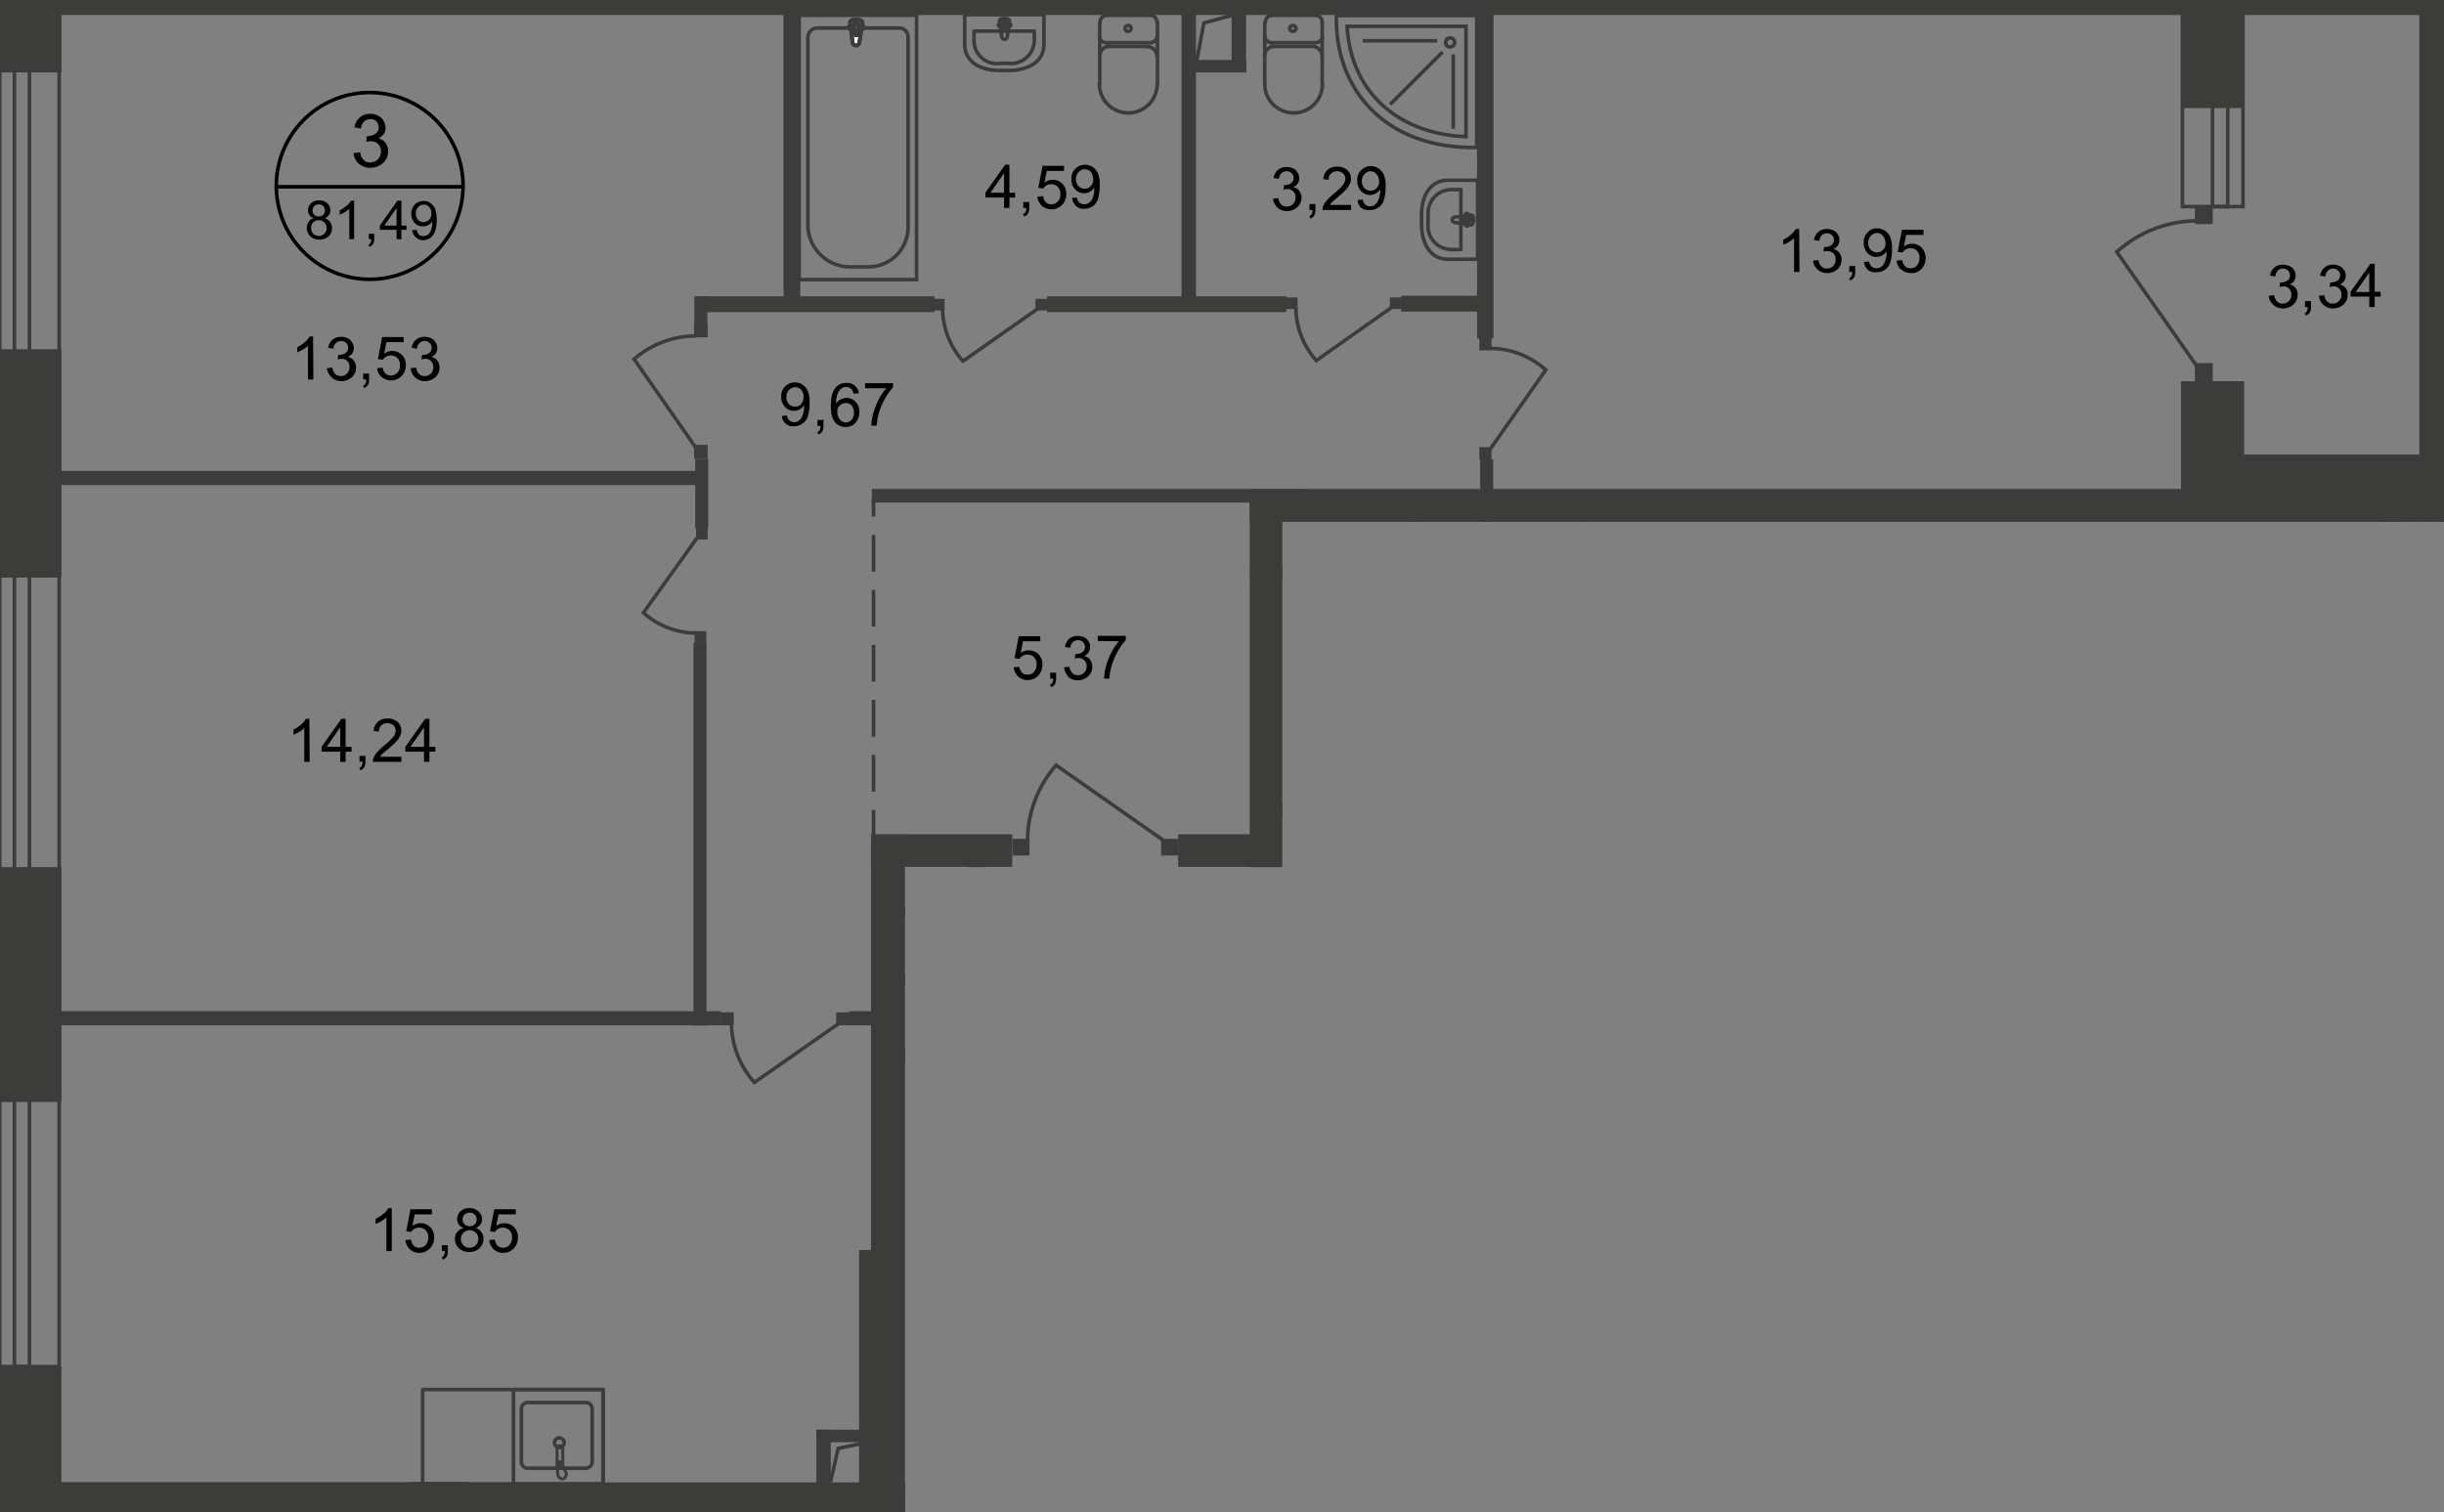 <?xml version="1.0" encoding="utf-8"?>
<!-- Generator: Adobe Illustrator 24.3.0, SVG Export Plug-In . SVG Version: 6.00 Build 0)  -->
<svg version="1.1" id="Слой_1" xmlns="http://www.w3.org/2000/svg" xmlns:xlink="http://www.w3.org/1999/xlink" x="0px" y="0px"
	 viewBox="0 0 863.4 534.3" style="enable-background:new 0 0 863.4 534.3;" xml:space="preserve">
<rect x="0" y="0" width="863.4" height="534.3" fill="#808080" stroke="none"/>
<style type="text/css">
	.st0{clip-path:url(#SVGID_2_);fill:#3C3C3B;}
	.st1{clip-path:url(#SVGID_2_);fill:none;stroke:#3C3C3B;stroke-width:1.27;stroke-miterlimit:22.93;}
	.st2{clip-path:url(#SVGID_2_);}
	.st3{clip-path:url(#SVGID_4_);}
	.st4{fill:none;stroke:#3C3C3B;stroke-width:1.27;stroke-miterlimit:22.93;}
	.st5{fill:#FFFFFF;}
	.st6{fill:none;stroke:#3C3C3B;stroke-width:1.27;stroke-linecap:round;stroke-linejoin:round;}
	.st7{fill:#3C3C3B;}
	.st8{fill:none;stroke:#3C3B3B;stroke-width:1.27;stroke-miterlimit:22.93;}
	.st9{fill:none;stroke:#3C3C3B;stroke-width:1.27;stroke-miterlimit:10;}
	.st10{fill:none;stroke:#3C3C3B;stroke-width:1.07;stroke-miterlimit:22.93;}
	.st11{fill:none;stroke:#3C3B3B;stroke-width:1.27;stroke-miterlimit:22.93;stroke-dasharray:12.98,6.46;}
	.st12{fill:none;stroke:#000000;stroke-width:1.27;stroke-miterlimit:10;}
	.st13{clip-path:url(#SVGID_6_);}
	.st14{clip-path:url(#SVGID_2_);fill:none;stroke:#3C3C3B;stroke-width:1.27;stroke-linecap:round;stroke-linejoin:round;}
	.st15{clip-path:url(#SVGID_8_);}
	.st16{clip-path:url(#SVGID_10_);}
	.st17{clip-path:url(#SVGID_12_);}
	.st18{clip-path:url(#SVGID_14_);}
	.st19{clip-path:url(#SVGID_16_);}
	.st20{clip-path:url(#SVGID_2_);fill:none;stroke:#3C3B3B;stroke-width:1.27;stroke-miterlimit:22.93;}
	.st21{clip-path:url(#SVGID_2_);fill:none;stroke:#3C3C3B;stroke-width:1.27;stroke-miterlimit:10;}
	.st22{clip-path:url(#SVGID_18_);}
	.st23{clip-path:url(#SVGID_20_);}
	.st24{clip-path:url(#SVGID_22_);}
	.st25{clip-path:url(#SVGID_24_);}
	.st26{clip-path:url(#SVGID_26_);}
	.st27{clip-path:url(#SVGID_28_);}
	.st28{clip-path:url(#SVGID_30_);}
	.st29{clip-path:url(#SVGID_32_);}
</style>
<defs>
	<polygon id="SVGID_1_" points="319.8,306.4 453,306.4 453,184.4 863.4,184.4 863.4,0 -0.7,0 -0.7,534.5 319.8,534.5 	"/>
</defs>
<clipPath id="SVGID_2_">
	<use xlink:href="#SVGID_1_"  style="overflow:visible;"/>
</clipPath>
<rect x="841.1" y="485" class="st0" width="22.3" height="98.6"/>
<rect x="841.1" y="307.6" class="st0" width="22.3" height="103.4"/>
<rect x="841.1" y="161.3" class="st0" width="22.3" height="67.6"/>
<rect x="854.7" class="st0" width="8.7" height="175.9"/>
<rect x="-0.7" class="st0" width="864.3" height="5.3"/>
<rect x="276.8" class="st0" width="5.9" height="106.8"/>
<rect x="521.8" y="2.9" class="st0" width="5.8" height="116.7"/>
<rect x="495" y="104.5" class="st0" width="32.1" height="5.6"/>
<rect x="369.9" y="104.7" class="st0" width="84.5" height="5.6"/>
<rect x="282.3" y="5.4" class="st1" width="41.5" height="93.4"/>
<g class="st2">
	<defs>
		<rect id="SVGID_3_" x="-201.9" width="1094.9" height="1569.6"/>
	</defs>
	<clipPath id="SVGID_4_">
		<use xlink:href="#SVGID_3_"  style="overflow:visible;"/>
	</clipPath>
	<g class="st3">
		<path class="st4" d="M285.4,80.1v-67c0.1-1.9,1.7-3.3,3.6-3.2h28.6c1.7-0.1,3.1,1.3,3.2,3c0,0,0,0,0,0v68
			c-0.4,7.8-6.9,13.7-14.7,13.4H301C292.8,94.7,285.8,88.3,285.4,80.1z"/>
		<path class="st5" d="M303.6,15l1.1-7.1c0-1.3-4.6-1.4-4.4,0l0.9,7.1c0.1,0.7,0.6,1.1,1.3,1.1C303.1,16,303.5,15.6,303.6,15"/>
		<path class="st4" d="M303.6,15l1.1-7.1c0-1.3-4.6-1.4-4.4,0l0.9,7.1c0.1,0.7,0.6,1.1,1.3,1.1C303.1,16,303.5,15.6,303.6,15
			L303.6,15z"/>
		<path class="st4" d="M303.6,15l1.1-7.1c0-1.3-4.6-1.4-4.4,0l0.9,7.1c0.1,0.7,0.6,1.1,1.3,1.1C303.1,16,303.5,15.6,303.6,15
			L303.6,15z"/>
		<path class="st6" d="M303.6,15l1.1-7.1c0-1.3-4.6-1.4-4.4,0l0.9,7.1c0.1,0.7,0.6,1.1,1.3,1.1C303.1,16,303.5,15.6,303.6,15
			L303.6,15z"/>
		<path class="st5" d="M305.2,9.7L305.2,9.7c0-0.3-0.3-0.6-0.7-0.6c0,0,0,0,0,0h-1.4V7.8c0-0.3-0.3-0.6-0.6-0.6c0,0,0,0,0,0l0,0
			c-0.3,0-0.6,0.3-0.6,0.6l0,0v1.3h-1.5c-0.3,0-0.6,0.3-0.6,0.6c0,0.3,0.3,0.6,0.6,0.6h1.5v1.6c0,0.3,0.3,0.6,0.6,0.6h0
			c0.3,0,0.6-0.2,0.6-0.6v-1.6h1.4C304.9,10.3,305.2,10,305.2,9.7C305.2,9.7,305.2,9.7,305.2,9.7L305.2,9.7"/>
		<path class="st6" d="M305.2,9.7L305.2,9.7c0-0.3-0.3-0.6-0.7-0.6c0,0,0,0,0,0h-1.4V7.8c0-0.3-0.3-0.6-0.6-0.6c0,0,0,0,0,0l0,0
			c-0.3,0-0.6,0.3-0.6,0.6l0,0v1.3h-1.5c-0.3,0-0.6,0.3-0.6,0.6c0,0.3,0.3,0.6,0.6,0.6h1.5v1.6c0,0.3,0.3,0.6,0.6,0.6h0
			c0.3,0,0.6-0.2,0.6-0.6v-1.6h1.4C304.9,10.3,305.2,10,305.2,9.7C305.2,9.7,305.2,9.7,305.2,9.7L305.2,9.7z"/>
		<path class="st6" d="M305.2,9.7L305.2,9.7c0-0.3-0.3-0.6-0.7-0.6c0,0,0,0,0,0h-1.4V7.8c0-0.3-0.3-0.6-0.6-0.6c0,0,0,0,0,0l0,0
			c-0.3,0-0.6,0.3-0.6,0.6l0,0v1.3h-1.5c-0.3,0-0.6,0.3-0.6,0.6c0,0.3,0.3,0.6,0.6,0.6h1.5v1.6c0,0.3,0.3,0.6,0.6,0.6h0
			c0.3,0,0.6-0.2,0.6-0.6v-1.6h1.4C304.9,10.3,305.2,10,305.2,9.7C305.2,9.7,305.2,9.7,305.2,9.7L305.2,9.7z"/>
		<path class="st6" d="M305.2,9.7L305.2,9.7c0-0.3-0.3-0.6-0.7-0.6c0,0,0,0,0,0h-1.4V7.8c0-0.3-0.3-0.6-0.6-0.6c0,0,0,0,0,0l0,0
			c-0.3,0-0.6,0.3-0.6,0.6l0,0v1.3h-1.5c-0.3,0-0.6,0.3-0.6,0.6c0,0.3,0.3,0.6,0.6,0.6h1.5v1.6c0,0.3,0.3,0.6,0.6,0.6h0
			c0.3,0,0.6-0.2,0.6-0.6v-1.6h1.4C304.9,10.3,305.2,10,305.2,9.7C305.2,9.7,305.2,9.7,305.2,9.7L305.2,9.7z"/>
		<path class="st6" d="M368.8,15.7V5.2h-28v10.5c0,6.1,5.5,9.2,12.1,9.2h3.8C363.4,24.8,368.8,21.7,368.8,15.7z"/>
		<path class="st6" d="M365.4,14.2V11h-21.3v3.2c-0.1,4.6,3.6,8.3,8.1,8.3c0,0,0,0,0,0c0.4,0,0.7,0,1.1-0.1h2.9
			c4.5,0.5,8.6-2.7,9.1-7.2c0,0,0,0,0,0C365.4,14.9,365.5,14.6,365.4,14.2z"/>
		<path class="st6" d="M355.8,13.2l0.9-5.8c0-1.1-3.7-1.2-3.6,0l0.8,5.8c0.1,0.5,0.7,0.8,1.2,0.7C355.4,13.8,355.7,13.6,355.8,13.2z
			"/>
		<path class="st6" d="M357.1,8.9L357.1,8.9c0-0.3-0.2-0.5-0.5-0.4h-1.2V7.3c0-0.3-0.2-0.5-0.5-0.5l0,0c-0.3,0-0.5,0.2-0.5,0.5v1.1
			h-1.2c-0.3,0-0.5,0.1-0.5,0.4s0.1,0.5,0.4,0.5c0,0,0.1,0,0.1,0h1.2v1.1c0,0.3,0.2,0.5,0.5,0.5c0.2,0,0.5-0.1,0.5-0.4c0,0,0,0,0,0
			c0,0,0,0,0-0.1V9.3h1.2C356.8,9.3,357.1,9.1,357.1,8.9z"/>
		<path class="st6" d="M408.7,7.8c0-1.4-1.2-2.5-2.5-2.4"/>
		<line class="st6" x1="408.9" y1="7.9" x2="408.9" y2="29.5"/>
		<path class="st6" d="M388.4,29.4c-0.2,5.6,4.2,10.3,9.9,10.5c5.6,0.2,10.3-4.2,10.5-9.9c0-0.2,0-0.4,0-0.6"/>
		<line class="st6" x1="388.5" y1="29.6" x2="388.5" y2="8"/>
		<path class="st6" d="M391.1,5.4c-1.4,0-2.5,1.1-2.5,2.5l0,0"/>
		<line class="st6" x1="390.8" y1="5.4" x2="406" y2="5.4"/>
		<path class="st6" d="M398.6,9c-0.6,0-1.1,0.4-1.2,1l0,0c0,0.6,0.5,1.1,1.1,1.1h0c0.6,0,1.1-0.5,1.1-1.1c0,0,0,0,0,0l0,0
			C399.6,9.4,399.2,9,398.6,9L398.6,9z"/>
		<path class="st6" d="M388.4,12.7c0,1.4,1.1,2.4,2.5,2.4"/>
		<line class="st6" x1="390.8" y1="15.1" x2="406" y2="15.1"/>
		<path class="st6" d="M406.3,15.1c1.4,0,2.5-1.1,2.5-2.4"/>
		<path class="st6" d="M408.7,19.7c-0.1-1.8-1.6-3.3-3.5-3.2"/>
		<line class="st6" x1="405.1" y1="16.4" x2="391.8" y2="16.4"/>
		<path class="st6" d="M392,16.4c-1.9-0.1-3.4,1.4-3.5,3.2l0,0"/>
		<rect x="435.1" y="2.4" class="st7" width="5.1" height="23.1"/>
		<rect x="418.1" y="21.2" class="st7" width="22.2" height="4.4"/>
		<polyline class="st8" points="422.6,22.4 425.3,8.1 435.7,5.3 		"/>
		<rect x="485.9" y="525.8" class="st7" width="5.1" height="23.2"/>
		<polyline class="st8" points="472.7,544.6 475.5,534.3 486,532.3 		"/>
		<rect x="852.1" y="177.1" class="st9" width="5.4" height="559"/>
		<rect x="841.4" y="177.1" class="st9" width="21.4" height="559"/>
		<rect x="596" y="531.9" class="st6" width="67.8" height="32.4"/>
		<rect x="630.2" y="531.9" class="st6" width="33.6" height="32.4"/>
		<path class="st10" d="M649,537.2l-0.7,1.7l-0.3,0.6H647v-0.6c-0.2-0.6-0.4-1.2-0.7-1.7c-0.2-0.6-0.2-1.3,0-1.9
			c0.1-0.8,0.8-1.4,1.6-1.5c0.8,0,1.3,0.6,1.5,1.5C649.5,535.9,649.4,536.6,649,537.2z"/>
		<rect x="491" y="105.1" class="st7" width="4.2" height="4.1"/>
		<rect x="454.2" y="105.1" class="st7" width="4.2" height="4.1"/>
		<path class="st4" d="M491.8,108.5L465,127.4c-4.6-5.2-7.2-11.9-7.2-18.8"/>
		<rect x="365.8" y="105.6" class="st7" width="4.2" height="4.1"/>
		<rect x="329.5" y="105.6" class="st7" width="4.2" height="4.1"/>
		<path class="st4" d="M366.6,109.1l-26.4,18.5c-4.6-5.1-7.1-11.6-7.2-18.4"/>
		<rect x="-0.6" y="123.4" class="st7" width="22.3" height="80.7"/>
		<rect x="-0.6" y="306.4" class="st7" width="22.3" height="83"/>
		<rect x="-0.6" y="482.9" class="st7" width="22.3" height="63.5"/>
		<rect x="-0.6" y="523.7" class="st7" width="162.9" height="22.6"/>
		<rect x="145" y="523.7" class="st7" width="21" height="186.4"/>
		<rect x="158.5" y="523.8" class="st7" width="185.8" height="12.2"/>
		<rect x="341.7" y="303.6" class="st7" width="6.3" height="409.4"/>
		<rect x="307.7" y="294.9" class="st7" width="12" height="232.7"/>
		<rect x="314.4" y="369.7" class="st7" width="33.5" height="6.1"/>
		<rect x="497.8" y="283.7" class="st7" width="60.3" height="4.8"/>
		<rect x="4.1" y="357.3" class="st7" width="250.4" height="5"/>
		<rect x="245" y="227.1" class="st7" width="4.6" height="135.3"/>
		<rect x="522.9" y="162.3" class="st7" width="4.6" height="123.1"/>
		<rect x="303.5" y="441.7" class="st7" width="4.6" height="85.9"/>
		<rect x="324.5" y="470.3" class="st8" width="11.4" height="18.4"/>
		<polyline class="st8" points="324.5,488.8 326.8,474.3 335.9,470.4 		"/>
		<rect x="2.7" y="534.5" class="st9" width="2.8" height="134.1"/>
		<rect x="-0.1" y="534.5" class="st9" width="11.2" height="134.1"/>
		<rect x="5.1" y="0.2" class="st9" width="5.3" height="482.7"/>
		<rect x="-0.1" y="0.2" class="st9" width="21" height="482.7"/>
		<rect x="149.3" y="491" class="st6" width="63.8" height="33.4"/>
		<path class="st6" d="M184.2,497.7v19c0.1,1.2,1.1,2.2,2.3,2.1h20.4c1.2,0,2.2-0.9,2.3-2.1v-19c-0.1-1.2-1.1-2.2-2.3-2.1h-20.4
			C185.3,495.5,184.3,496.5,184.2,497.7z"/>
		<path class="st4" d="M195.9,510.1c0.2,0.9,1.1,1.6,2,1.4c0.9-0.2,1.6-1.1,1.4-2c-0.2-0.9-1.1-1.6-2-1.4c-0.7,0.1-1.3,0.7-1.4,1.4
			C195.8,509.7,195.8,509.9,195.9,510.1z"/>
		<rect x="181.4" y="491" class="st6" width="31.6" height="33.4"/>
		<path class="st10" d="M198.8,511.8v6c0,0.6-0.4,1-1,1s-1-0.4-1-1v-6c0-0.6,0.4-1,1-1S198.8,511.2,198.8,511.8z"/>
		<path class="st10" d="M199.2,519l-0.7-1.7v-0.7h-0.8v0.7c-0.1,0.6-0.3,1.2-0.6,1.7c-0.2,0.7-0.2,1.3,0,2c0,0.8,0.7,1.5,1.5,1.6
			c0.7,0,1.3-0.7,1.5-1.6C200,520.3,199.7,519.6,199.2,519z"/>
		<line class="st11" x1="637.9" y1="354.5" x2="637.9" y2="173.2"/>
		<rect x="245.2" y="157.2" class="st7" width="4.8" height="4.9"/>
		<rect x="245.2" y="114.3" class="st7" width="4.8" height="4.9"/>
		<path class="st4" d="M245.9,158.3L224,126.9c6.1-5.3,13.9-8.2,21.9-8.2"/>
		<path class="st12" d="M163.6,66c-0.2,18.2-15.1,32.9-33.3,32.7S97.5,83.7,97.6,65.4c0.2-18.1,14.9-32.7,33-32.7
			c18.2,0,33,14.8,33,33C163.6,65.8,163.6,65.9,163.6,66z"/>
		<line class="st12" x1="97.4" y1="66" x2="163.9" y2="66"/>
	</g>
</g>
<g class="st2">
	<path d="M124.9,54.1l2.3-0.3c0.1,1,0.6,2,1.3,2.8c0.6,0.6,1.4,0.9,2.3,0.8c1,0,2-0.4,2.7-1.1c0.7-0.7,1.1-1.7,1.1-2.8
		c0-1-0.3-1.9-1-2.6c-0.7-0.7-1.6-1-2.6-1c-0.5,0-1.1,0.1-1.6,0.2l0.2-2h0.4c0.9,0,1.8-0.3,2.6-0.8c0.8-0.5,1.2-1.4,1.2-2.3
		c0-0.8-0.3-1.5-0.8-2.1c-0.6-0.6-1.4-0.9-2.2-0.8c-0.8,0-1.6,0.3-2.2,0.8c-0.6,0.7-1,1.6-1.1,2.5l-2.3-0.4c0.2-1.4,0.9-2.6,1.9-3.5
		c1-0.9,2.3-1.3,3.7-1.3c1,0,1.9,0.2,2.8,0.7c0.8,0.4,1.5,1,1.9,1.8c0.4,0.7,0.7,1.5,0.7,2.4c0,0.8-0.2,1.5-0.6,2.2
		c-0.5,0.7-1.1,1.2-1.9,1.6c1,0.2,1.9,0.8,2.5,1.6c0.6,0.9,1,1.9,0.9,3c0,1.6-0.6,3-1.8,4.1c-1.2,1.1-2.8,1.7-4.5,1.7
		c-1.5,0-2.9-0.5-4-1.4C125.7,56.9,125,55.6,124.9,54.1z"/>
</g>
<g class="st2">
	<path d="M110.8,77.1c-0.6-0.2-1.2-0.6-1.5-1.1c-0.3-0.5-0.5-1.1-0.5-1.7c0-1,0.4-1.9,1.1-2.5c0.8-0.7,1.8-1.1,2.8-1
		c1.1-0.1,2.1,0.3,2.9,1c0.7,0.6,1.1,1.6,1.1,2.5c0,0.6-0.2,1.2-0.5,1.7c-0.4,0.5-0.9,0.9-1.5,1.1c0.8,0.2,1.4,0.7,1.9,1.3
		c0.4,0.6,0.7,1.4,0.7,2.2c0,1.1-0.4,2.2-1.2,2.9c-1.9,1.6-4.6,1.6-6.5,0c-0.8-0.8-1.3-1.9-1.2-3c0-0.8,0.2-1.6,0.7-2.2
		C109.3,77.7,110,77.3,110.8,77.1z M109.9,80.6c0,0.5,0.1,1,0.3,1.4c0.2,0.4,0.6,0.8,1,1c0.4,0.2,0.9,0.4,1.4,0.4
		c1.5,0,2.8-1.2,2.8-2.8c0-0.7-0.3-1.5-0.8-2c-0.5-0.5-1.3-0.8-2-0.8c-1.5,0-2.7,1.1-2.7,2.6C109.9,80.4,109.9,80.5,109.9,80.6
		L109.9,80.6z M110.4,74.3c0,0.6,0.2,1.2,0.6,1.6c0.4,0.4,1,0.6,1.6,0.6c0.6,0,1.2-0.2,1.6-0.6c0.4-0.4,0.6-0.9,0.6-1.5
		c0-0.6-0.2-1.1-0.6-1.6c-0.9-0.8-2.3-0.8-3.2,0C110.7,73.2,110.4,73.7,110.4,74.3z"/>
	<path d="M125.1,84.5h-1.7V73.8c-0.5,0.5-1,0.8-1.6,1.2c-0.6,0.3-1.1,0.6-1.8,0.9v-1.6c0.9-0.4,1.7-1,2.5-1.6
		c0.6-0.5,1.1-1.1,1.5-1.8h1.1L125.1,84.5z"/>
	<path d="M130.3,84.5v-1.9h1.9v1.9c0,0.6-0.1,1.2-0.4,1.7c-0.3,0.5-0.7,0.8-1.2,1l-0.5-0.7c0.3-0.1,0.6-0.4,0.8-0.7
		c0.2-0.4,0.3-0.9,0.3-1.3H130.3z"/>
	<path d="M140.1,84.5v-3.3h-5.9v-1.5l6.2-8.8h1.4v8.8h1.8v1.5h-1.8v3.3H140.1z M140.1,79.7v-6.2l-4.3,6.2L140.1,79.7z"/>
	<path d="M145.6,81.4l1.6-0.2c0.1,0.6,0.3,1.2,0.8,1.7c0.4,0.4,0.9,0.5,1.5,0.5c0.5,0,0.9-0.1,1.4-0.3c0.4-0.2,0.8-0.6,1-1
		c0.3-0.5,0.5-1,0.6-1.6c0.2-0.7,0.2-1.3,0.2-2c0-0.1,0-0.2,0-0.3c-0.3,0.5-0.8,1-1.4,1.3c-0.6,0.3-1.2,0.5-1.9,0.5
		c-1.1,0-2.1-0.4-2.9-1.2c-0.8-0.9-1.2-2-1.2-3.2c-0.1-1.2,0.4-2.4,1.2-3.3c0.8-0.8,1.9-1.3,3.1-1.3c0.9,0,1.7,0.2,2.4,0.7
		c0.7,0.5,1.3,1.2,1.7,2c0.4,1.2,0.6,2.5,0.6,3.8c0,1.4-0.1,2.8-0.6,4.2c-0.3,0.9-0.9,1.8-1.7,2.4c-0.8,0.5-1.7,0.8-2.6,0.8
		C147.5,84.8,145.8,83.3,145.6,81.4C145.6,81.3,145.6,81.3,145.6,81.4L145.6,81.4z M152.4,75.4c0-0.8-0.2-1.7-0.8-2.3
		c-0.5-0.5-1.1-0.9-1.9-0.8c-0.8,0-1.5,0.3-2,0.9c-0.6,0.7-0.9,1.5-0.8,2.4c0,0.8,0.3,1.5,0.8,2.1c0.5,0.5,1.2,0.8,1.9,0.8
		c0.7,0,1.4-0.3,1.9-0.8C152.2,77,152.5,76.2,152.4,75.4L152.4,75.4z"/>
</g>
<g class="st2">
	<path d="M110.7,134.1h-1.9v-11.9c-0.5,0.5-1.1,0.9-1.8,1.3c-0.6,0.4-1.3,0.7-2,1v-1.8c1-0.5,1.9-1.1,2.7-1.8c0.7-0.6,1.2-1.2,1.7-2
		h1.2L110.7,134.1z"/>
	<path d="M115.5,130.1l1.9-0.2c0.1,0.9,0.5,1.7,1.1,2.3c0.5,0.5,1.2,0.7,1.9,0.7c0.8,0,1.6-0.3,2.2-0.9c0.6-0.6,0.9-1.4,0.9-2.3
		c0-0.8-0.3-1.6-0.8-2.1c-0.6-0.6-1.3-0.9-2.1-0.8c-0.4,0-0.9,0.1-1.3,0.2l0.2-1.6c0.1,0,0.2,0,0.3,0c0.8,0,1.5-0.2,2.2-0.6
		c0.7-0.4,1-1.1,1-1.9c0-0.6-0.2-1.3-0.7-1.7c-0.5-0.5-1.1-0.7-1.8-0.7c-0.7,0-1.3,0.2-1.8,0.7c-0.5,0.5-0.9,1.2-0.9,2l-1.9-0.3
		c0.2-1.1,0.7-2.2,1.6-2.9c0.8-0.7,1.9-1,3-1c0.8,0,1.6,0.2,2.3,0.5c0.7,0.3,1.2,0.8,1.6,1.5c0.4,0.6,0.6,1.3,0.6,2
		c0,0.6-0.2,1.3-0.5,1.8c-0.4,0.6-0.9,1-1.6,1.3c0.8,0.2,1.6,0.6,2.1,1.3c0.5,0.7,0.8,1.6,0.8,2.5c0,1.3-0.5,2.5-1.5,3.4
		c-1,0.9-2.3,1.4-3.7,1.4c-1.2,0-2.4-0.4-3.3-1.2C116.1,132.4,115.6,131.3,115.5,130.1z"/>
	<path d="M128.3,134.1V132h2.1v2.1c0,0.7-0.1,1.3-0.4,1.9c-0.3,0.5-0.8,0.9-1.3,1.1l-0.5-0.8c0.4-0.1,0.7-0.4,0.9-0.8
		c0.2-0.5,0.3-0.9,0.3-1.4L128.3,134.1z"/>
	<path d="M133.2,130.1l2-0.2c0.1,0.8,0.4,1.6,1,2.1c0.5,0.5,1.2,0.7,1.9,0.7c0.9,0,1.7-0.4,2.3-1c0.7-0.7,1-1.7,0.9-2.7
		c0.1-0.9-0.3-1.8-0.9-2.5c-1.1-1-2.7-1.2-4-0.5c-0.5,0.3-0.9,0.6-1.1,1.1l-1.8-0.2l1.5-7.8h7.6v1.8h-6.1l-0.8,4.1
		c0.8-0.6,1.8-1,2.9-1c1.3,0,2.5,0.5,3.4,1.4c0.9,0.9,1.4,2.2,1.4,3.5c0,1.3-0.4,2.6-1.2,3.6c-1,1.2-2.4,1.9-4,1.9
		c-1.2,0.1-2.4-0.4-3.4-1.2C133.8,132.4,133.3,131.3,133.2,130.1z"/>
	<path d="M145.1,130.1l1.9-0.2c0.1,0.9,0.5,1.7,1.1,2.3c0.5,0.5,1.2,0.7,1.9,0.7c0.8,0,1.6-0.3,2.2-0.9c0.6-0.6,0.9-1.4,0.9-2.3
		c0-0.8-0.3-1.6-0.8-2.1c-0.6-0.6-1.3-0.9-2.1-0.8c-0.4,0-0.9,0.1-1.3,0.2l0.2-1.6c0.1,0,0.2,0,0.3,0c0.8,0,1.5-0.2,2.1-0.6
		c0.7-0.4,1-1.1,1-1.9c0-0.6-0.2-1.3-0.7-1.7c-0.5-0.5-1.1-0.7-1.8-0.7c-0.7,0-1.3,0.2-1.8,0.7c-0.5,0.5-0.9,1.2-0.9,2l-1.9-0.3
		c0.2-1.1,0.7-2.2,1.6-2.9c0.8-0.7,1.9-1,3-1c0.8,0,1.6,0.2,2.3,0.5c0.7,0.3,1.2,0.8,1.6,1.5c0.4,0.6,0.6,1.3,0.6,2
		c0,0.6-0.2,1.3-0.5,1.8c-0.4,0.6-0.9,1-1.6,1.3c0.8,0.2,1.6,0.6,2.1,1.3c0.5,0.7,0.8,1.6,0.8,2.5c0,1.3-0.5,2.5-1.5,3.4
		c-1,0.9-2.3,1.4-3.7,1.4c-1.2,0-2.4-0.4-3.3-1.2C145.7,132.4,145.1,131.3,145.1,130.1z"/>
</g>
<g class="st2">
	<path d="M109.4,269.2h-1.9v-11.9c-0.5,0.5-1.1,0.9-1.8,1.3c-0.6,0.4-1.3,0.7-2,1v-1.8c1-0.5,1.9-1.1,2.7-1.8c0.7-0.6,1.2-1.2,1.7-2
		h1.2L109.4,269.2z"/>
	<path d="M120.2,269.2v-3.6h-6.6v-1.7l7-9.9h1.5v9.9h2.1v1.7h-2.1v3.6H120.2z M120.2,263.9V257l-4.8,6.9L120.2,263.9z"/>
	<path d="M127,269.2v-2.1h2.1v2.1c0,0.7-0.1,1.3-0.4,1.9c-0.3,0.5-0.8,0.9-1.3,1.1l-0.5-0.8c0.4-0.2,0.7-0.4,0.9-0.8
		c0.2-0.5,0.3-0.9,0.3-1.5H127z"/>
	<path d="M141.8,267.4v1.8h-10.1c0-0.4,0.1-0.9,0.2-1.3c0.3-0.7,0.7-1.4,1.2-2c0.7-0.8,1.6-1.6,2.4-2.3c1.2-0.9,2.4-2,3.4-3.2
		c0.5-0.6,0.8-1.4,0.9-2.2c0-0.7-0.3-1.4-0.8-1.9c-0.6-0.5-1.3-0.8-2.1-0.8c-0.8,0-1.6,0.3-2.2,0.8c-0.6,0.6-0.9,1.4-0.8,2.2
		l-1.9-0.2c0-1.2,0.6-2.4,1.5-3.3c1-0.8,2.2-1.2,3.5-1.1c1.3-0.1,2.5,0.4,3.5,1.2c0.8,0.8,1.3,1.9,1.3,3c0,0.6-0.1,1.2-0.4,1.8
		c-0.3,0.7-0.7,1.3-1.2,1.9c-0.9,1-1.9,1.9-2.9,2.7c-1.1,0.9-1.8,1.6-2.2,1.9c-0.3,0.3-0.6,0.6-0.8,1L141.8,267.4z"/>
	<path d="M149.8,269.2v-3.6h-6.6v-1.7l7-9.9h1.5v9.9h2.1v1.7h-2.1v3.6H149.8z M149.8,263.9V257l-4.8,6.9H149.8z"/>
</g>
<g class="st2">
	<path d="M276.2,147l1.8-0.2c0.1,0.7,0.4,1.3,0.9,1.8c0.5,0.4,1,0.6,1.6,0.6c0.5,0,1.1-0.1,1.5-0.4c0.4-0.3,0.8-0.6,1.1-1.1
		c0.3-0.6,0.5-1.2,0.7-1.8c0.2-0.7,0.3-1.5,0.3-2.3c0-0.1,0-0.2,0-0.4c-0.8,1.2-2.2,2-3.6,2c-1.2,0-2.4-0.5-3.2-1.4
		c-0.9-1-1.4-2.3-1.3-3.6c-0.1-1.4,0.4-2.7,1.4-3.7c0.9-0.9,2.1-1.4,3.4-1.4c2,0,3.8,1.2,4.6,3.1c0.5,1.4,0.7,2.8,0.6,4.3
		c0.1,1.6-0.2,3.1-0.6,4.6c-0.3,1-1,2-1.9,2.6c-0.9,0.6-1.9,0.9-2.9,0.9C278.3,150.9,276.4,149.3,276.2,147
		C276.2,147,276.2,147,276.2,147L276.2,147z M283.9,140.3c0.1-0.9-0.3-1.8-0.9-2.6c-0.5-0.6-1.3-0.9-2.1-0.9c-0.8,0-1.6,0.4-2.2,1
		c-0.6,0.7-1,1.7-0.9,2.6c0,0.9,0.3,1.7,0.9,2.4c0.6,0.6,1.3,0.9,2.2,0.9c0.8,0,1.6-0.3,2.1-0.9
		C283.6,142.1,283.9,141.2,283.9,140.3L283.9,140.3z"/>
	<path d="M288.8,150.5v-2.1h2.1v2.1c0,0.7-0.1,1.3-0.4,1.9c-0.3,0.5-0.8,0.9-1.3,1.1l-0.5-0.8c0.4-0.1,0.7-0.4,0.9-0.8
		c0.2-0.5,0.3-0.9,0.3-1.4H288.8z"/>
	<path d="M303.4,139l-1.9,0.1c-0.1-0.6-0.3-1.1-0.7-1.6c-0.5-0.5-1.2-0.8-1.9-0.8c-0.6,0-1.1,0.2-1.6,0.5c-0.6,0.5-1.1,1.1-1.4,1.9
		c-0.4,1.1-0.6,2.3-0.5,3.5c0.4-0.7,1-1.2,1.7-1.5c0.6-0.3,1.3-0.5,2-0.5c1.2,0,2.4,0.5,3.2,1.4c0.9,1,1.4,2.2,1.3,3.6
		c0,0.9-0.2,1.8-0.6,2.7c-0.4,0.8-1,1.4-1.7,1.9c-0.7,0.4-1.6,0.7-2.5,0.7c-1.5,0-2.9-0.6-3.8-1.7c-1-1.1-1.5-3-1.5-5.7
		c0-2.9,0.5-5.1,1.6-6.4c0.9-1.2,2.3-1.8,3.8-1.8C301.3,135.1,303.2,136.8,303.4,139L303.4,139z M295.8,145.6c0,0.6,0.1,1.3,0.4,1.8
		c0.2,0.6,0.6,1,1.1,1.4c0.5,0.3,1,0.5,1.5,0.5c0.8,0,1.5-0.4,2-0.9c0.6-0.7,0.9-1.7,0.9-2.6c0-0.9-0.3-1.8-0.8-2.5
		c-0.5-0.6-1.3-0.9-2.1-0.9c-0.8,0-1.6,0.3-2.1,0.9C296,143.8,295.7,144.7,295.8,145.6L295.8,145.6z"/>
	<path d="M305.6,137.2v-1.8h9.9v1.4c-1.1,1.3-2.1,2.6-2.9,4.1c-0.9,1.7-1.7,3.4-2.2,5.3c-0.4,1.4-0.6,2.8-0.7,4.2h-1.9
		c0.1-1.5,0.3-2.9,0.7-4.3c0.5-1.7,1.1-3.4,1.9-4.9c0.7-1.4,1.6-2.8,2.7-4L305.6,137.2z"/>
</g>
<g class="st2">
	<path d="M138.4,442.1h-1.9v-11.9c-0.5,0.5-1.1,0.9-1.8,1.3c-0.6,0.4-1.3,0.7-2,1v-1.8c1-0.5,1.9-1.1,2.8-1.8c0.7-0.6,1.2-1.2,1.7-2
		h1.2L138.4,442.1z"/>
	<path d="M143.2,438.2l2-0.2c0.1,0.8,0.4,1.6,1,2.2c0.5,0.5,1.2,0.7,1.9,0.7c0.9,0,1.7-0.3,2.3-1c0.6-0.7,1-1.7,0.9-2.7
		c0.1-0.9-0.3-1.8-0.9-2.5c-0.6-0.6-1.5-1-2.4-0.9c-0.6,0-1.1,0.1-1.6,0.4c-0.5,0.3-0.9,0.6-1.1,1.1l-1.8-0.2l1.5-7.8h7.6v1.8h-6.1
		l-0.8,4.1c0.8-0.6,1.8-1,2.9-1c1.3,0,2.5,0.5,3.4,1.4c0.9,0.9,1.4,2.2,1.4,3.6c0,1.3-0.4,2.6-1.2,3.6c-1,1.2-2.4,1.9-4,1.9
		c-1.2,0.1-2.4-0.4-3.4-1.2C143.8,440.4,143.3,439.3,143.2,438.2z"/>
	<path d="M156.1,442.1V440h2.1v2.1c0,0.7-0.1,1.3-0.4,1.9c-0.3,0.5-0.8,0.9-1.3,1.1l-0.5-0.8c0.4-0.1,0.7-0.4,0.9-0.8
		c0.2-0.5,0.3-0.9,0.3-1.5L156.1,442.1z"/>
	<path d="M163.8,433.9c-0.7-0.2-1.3-0.6-1.7-1.2c-0.4-0.6-0.6-1.2-0.6-1.9c0-1.1,0.4-2.1,1.2-2.8c0.9-0.8,2-1.2,3.2-1.1
		c1.2-0.1,2.3,0.4,3.2,1.2c0.8,0.7,1.2,1.7,1.2,2.8c0,0.7-0.2,1.3-0.6,1.8c-0.4,0.6-1,1-1.7,1.2c0.9,0.2,1.6,0.8,2.1,1.5
		c0.5,0.7,0.8,1.6,0.7,2.4c0,1.2-0.5,2.4-1.4,3.3c-2.1,1.8-5.2,1.8-7.3,0c-0.9-0.9-1.4-2.1-1.4-3.3c0-0.9,0.2-1.8,0.8-2.5
		C162.2,434.6,163,434.1,163.8,433.9z M162.8,437.8c0,0.5,0.1,1.1,0.4,1.5c0.2,0.5,0.6,0.9,1.1,1.2c0.5,0.3,1,0.4,1.6,0.4
		c0.8,0,1.6-0.3,2.2-0.9c0.6-0.6,0.9-1.4,0.9-2.2c0-0.8-0.3-1.7-0.9-2.2c-0.6-0.6-1.4-0.9-2.2-0.9c-0.8,0-1.6,0.3-2.2,0.9
		C163.1,436.2,162.8,436.9,162.8,437.8L162.8,437.8z M163.4,430.8c0,0.7,0.2,1.3,0.7,1.8c0.5,0.5,1.1,0.7,1.8,0.7
		c0.7,0,1.3-0.2,1.8-0.7c0.5-0.4,0.7-1,0.7-1.7c0-0.7-0.2-1.3-0.7-1.7c-0.5-0.5-1.1-0.7-1.8-0.7c-0.7,0-1.3,0.2-1.8,0.7
		C163.7,429.5,163.5,430.1,163.4,430.8L163.4,430.8z"/>
	<path d="M172.8,438.2l2-0.2c0.1,0.8,0.4,1.6,1,2.2c0.5,0.5,1.2,0.7,1.9,0.7c0.9,0,1.7-0.3,2.3-1c0.6-0.7,1-1.7,0.9-2.7
		c0.1-0.9-0.3-1.8-0.9-2.5c-0.6-0.6-1.5-1-2.4-0.9c-0.6,0-1.1,0.1-1.6,0.4c-0.5,0.3-0.9,0.6-1.1,1.1l-1.8-0.2l1.5-7.8h7.6v1.8h-6.1
		l-0.8,4.1c0.8-0.6,1.8-1,2.9-1c1.3,0,2.5,0.5,3.4,1.4c0.9,0.9,1.4,2.2,1.4,3.6c0,1.3-0.4,2.6-1.2,3.6c-1,1.2-2.4,1.9-4,1.9
		c-1.2,0.1-2.4-0.4-3.4-1.2C173.4,440.4,172.9,439.3,172.8,438.2z"/>
</g>
<g class="st2">
	<path d="M354.7,73.5v-3.7h-6.6v-1.7l7-9.9h1.5v9.9h2v1.7h-2v3.7H354.7z M354.7,68.1v-6.9l-4.8,6.9H354.7z"/>
	<path d="M361.5,73.5v-2.1h2.1v2.1c0,0.7-0.1,1.3-0.4,1.9c-0.3,0.5-0.7,0.9-1.3,1.1l-0.5-0.8c0.4-0.2,0.7-0.4,0.9-0.8
		c0.2-0.5,0.3-0.9,0.3-1.4L361.5,73.5z"/>
	<path d="M366.5,69.5l2-0.2c0.1,0.8,0.4,1.6,1,2.2c0.5,0.5,1.2,0.7,1.9,0.7c0.9,0,1.7-0.4,2.3-1c0.7-0.7,1-1.7,0.9-2.7
		c0.1-0.9-0.3-1.8-0.9-2.5c-0.6-0.6-1.5-1-2.4-0.9c-0.6,0-1.1,0.1-1.6,0.4c-0.5,0.3-0.9,0.6-1.1,1.1l-1.8-0.2l1.5-7.8h7.6v1.8h-6.1
		l-0.8,4.1c0.8-0.6,1.8-1,2.9-1c1.3,0,2.5,0.5,3.4,1.4c0.9,0.9,1.4,2.2,1.4,3.6c0,1.3-0.4,2.6-1.2,3.6c-1.9,2.2-5.1,2.5-7.4,0.7
		C367.1,71.8,366.5,70.7,366.5,69.5z"/>
	<path d="M378.6,70l1.8-0.2c0.1,0.7,0.4,1.3,0.9,1.8c0.5,0.4,1.1,0.6,1.7,0.6c0.5,0,1.1-0.1,1.5-0.4c0.4-0.2,0.8-0.6,1.1-1
		c0.3-0.6,0.6-1.2,0.7-1.8c0.2-0.7,0.3-1.5,0.3-2.3c0-0.1,0-0.2,0-0.4c-0.4,0.6-0.9,1.1-1.5,1.4c-0.6,0.4-1.4,0.6-2.1,0.6
		c-1.2,0-2.4-0.5-3.2-1.4c-0.9-1-1.4-2.3-1.3-3.6c-0.1-1.4,0.4-2.7,1.4-3.7c0.9-0.9,2.1-1.4,3.4-1.4c1,0,1.9,0.3,2.7,0.8
		c0.8,0.6,1.5,1.3,1.9,2.3c0.5,1.4,0.7,2.8,0.6,4.3c0.1,1.6-0.2,3.1-0.6,4.7c-0.3,1-1,2-1.9,2.6c-0.9,0.6-1.9,0.9-2.9,0.9
		c-2.2,0.2-4.1-1.5-4.3-3.7C378.6,70.1,378.6,70,378.6,70z M386.2,63.3c0-0.9-0.3-1.8-0.9-2.6c-0.5-0.6-1.3-0.9-2.1-0.9
		c-0.8,0-1.6,0.4-2.2,1c-0.6,0.7-1,1.7-0.9,2.6c0,0.9,0.3,1.7,0.9,2.4c0.6,0.6,1.4,0.9,2.2,0.9c0.8,0,1.6-0.3,2.1-0.9
		C386,65.1,386.3,64.2,386.2,63.3L386.2,63.3z"/>
</g>
<g class="st2">
	<path d="M358.1,235.8l2-0.2c0.1,0.8,0.4,1.6,1,2.1c0.5,0.5,1.2,0.7,1.9,0.7c0.9,0,1.7-0.3,2.3-1c0.6-0.7,1-1.7,0.9-2.7
		c0.1-0.9-0.3-1.8-0.9-2.5c-0.6-0.6-1.5-1-2.4-0.9c-0.6,0-1.1,0.1-1.6,0.4c-0.5,0.3-0.9,0.6-1.1,1.1l-1.8-0.2l1.5-7.8h7.6v1.8h-6.1
		l-0.8,4.1c0.8-0.6,1.8-0.9,2.9-0.9c1.3,0,2.5,0.5,3.4,1.4c0.9,0.9,1.4,2.2,1.4,3.6c0,1.3-0.4,2.6-1.2,3.6c-1,1.2-2.4,1.9-4,1.9
		c-1.2,0.1-2.4-0.4-3.4-1.2C358.8,238.1,358.2,237,358.1,235.8z"/>
	<path d="M371,239.8v-2.1h2.1v2.1c0,0.7-0.1,1.3-0.4,1.9c-0.3,0.5-0.8,0.9-1.3,1.1l-0.5-0.8c0.4-0.2,0.7-0.4,0.9-0.8
		c0.2-0.5,0.3-0.9,0.3-1.4L371,239.8z"/>
	<path d="M375.9,235.8l1.9-0.2c0.1,0.9,0.5,1.7,1.1,2.3c0.5,0.5,1.2,0.7,1.9,0.7c0.8,0,1.6-0.3,2.2-0.9c0.6-0.6,0.9-1.4,0.9-2.3
		c0-0.8-0.3-1.6-0.8-2.1c-0.6-0.5-1.3-0.8-2.1-0.8c-0.4,0-0.9,0.1-1.3,0.2l0.2-1.6h0.3c0.8,0,1.5-0.2,2.1-0.6c0.6-0.4,1-1.2,1-1.9
		c0-0.6-0.2-1.3-0.7-1.7c-0.5-0.5-1.1-0.7-1.8-0.7c-0.7,0-1.3,0.2-1.8,0.7c-0.5,0.5-0.9,1.2-0.9,2l-1.9-0.3c0.2-1.1,0.7-2.2,1.5-2.9
		c0.8-0.7,1.9-1,3-1c0.8,0,1.6,0.2,2.3,0.5c0.7,0.3,1.2,0.8,1.6,1.5c0.4,0.6,0.6,1.3,0.5,2c0,0.6-0.2,1.3-0.5,1.8
		c-0.4,0.6-0.9,1-1.6,1.3c0.8,0.2,1.6,0.6,2.1,1.3c0.5,0.7,0.8,1.6,0.8,2.5c0,1.3-0.5,2.5-1.5,3.4c-1,0.9-2.3,1.4-3.7,1.4
		c-1.2,0-2.4-0.4-3.3-1.2C376.5,238,376,236.9,375.9,235.8z"/>
	<path d="M387.8,226.5v-1.8h9.9v1.5c-1.1,1.2-2.1,2.6-2.9,4.1c-0.9,1.7-1.7,3.4-2.2,5.3c-0.4,1.4-0.6,2.8-0.7,4.2H390
		c0.1-1.5,0.3-2.9,0.7-4.3c0.5-1.7,1.1-3.4,1.9-4.9c0.7-1.4,1.6-2.8,2.7-4L387.8,226.5z"/>
</g>
<g class="st2">
	<path d="M801.5,104.5l1.9-0.2c0.1,0.9,0.5,1.7,1.1,2.3c0.5,0.5,1.2,0.7,1.9,0.7c0.8,0,1.6-0.3,2.2-0.9c0.6-0.6,0.9-1.4,0.9-2.3
		c0-0.8-0.3-1.6-0.8-2.1c-0.6-0.6-1.3-0.9-2.1-0.8c-0.4,0-0.9,0.1-1.3,0.2l0.2-1.6h0.3c0.8,0,1.5-0.2,2.2-0.6c0.7-0.4,1-1.1,1-1.9
		c0-0.6-0.2-1.3-0.7-1.7c-0.5-0.5-1.1-0.7-1.8-0.7c-0.7,0-1.3,0.2-1.8,0.7c-0.5,0.6-0.9,1.3-0.9,2.1l-1.9-0.3
		c0.2-1.1,0.7-2.2,1.6-2.9c0.8-0.7,1.9-1,3-1c0.8,0,1.6,0.2,2.3,0.5c0.7,0.3,1.2,0.8,1.6,1.4c0.4,0.6,0.6,1.3,0.6,2
		c0,0.6-0.2,1.3-0.5,1.8c-0.4,0.6-0.9,1-1.6,1.3c0.8,0.2,1.6,0.6,2.1,1.3c0.5,0.7,0.8,1.6,0.7,2.4c0,1.3-0.5,2.5-1.5,3.4
		c-1,0.9-2.3,1.4-3.7,1.4c-1.2,0-2.4-0.4-3.3-1.2C802.1,106.8,801.5,105.7,801.5,104.5z"/>
	<path d="M814.3,108.5v-2.1h2.1v2.1c0,0.7-0.1,1.3-0.4,1.9c-0.3,0.5-0.8,0.9-1.3,1.1l-0.5-0.8c0.3-0.2,0.6-0.4,0.8-0.8
		c0.2-0.5,0.3-0.9,0.3-1.4L814.3,108.5z"/>
	<path d="M819.2,104.5l1.9-0.2c0.1,0.9,0.5,1.7,1.1,2.3c0.5,0.5,1.2,0.7,1.9,0.7c0.8,0,1.6-0.3,2.2-0.9c0.6-0.6,0.9-1.4,0.9-2.3
		c0-0.8-0.3-1.6-0.8-2.1c-0.6-0.6-1.3-0.9-2.1-0.8c-0.4,0-0.9,0.1-1.3,0.2l0.2-1.6h0.3c0.8,0,1.5-0.2,2.2-0.6c0.7-0.4,1-1.1,1-1.9
		c0-0.6-0.2-1.3-0.7-1.7c-0.5-0.5-1.1-0.7-1.8-0.7c-0.7,0-1.3,0.2-1.8,0.7c-0.5,0.6-0.9,1.3-0.9,2.1l-1.9-0.3
		c0.2-1.1,0.7-2.1,1.6-2.9c0.8-0.7,1.9-1,3-1c0.8,0,1.6,0.2,2.3,0.5c0.7,0.3,1.2,0.8,1.6,1.4c0.4,0.6,0.6,1.3,0.6,2
		c0,0.6-0.2,1.3-0.5,1.8c-0.4,0.6-0.9,1-1.6,1.3c0.8,0.2,1.6,0.6,2.1,1.3c0.5,0.7,0.8,1.6,0.7,2.4c0,1.3-0.5,2.5-1.5,3.4
		c-1,0.9-2.3,1.4-3.7,1.4c-1.2,0-2.4-0.4-3.3-1.2C819.8,106.9,819.3,105.7,819.2,104.5z"/>
	<path d="M837,108.5v-3.7h-6.6v-1.7l7-9.9h1.5v9.9h2.1v1.7h-2.1v3.7H837z M837,103.2v-6.9l-4.8,6.9H837z"/>
</g>
<g class="st2">
	<path d="M635.7,96.1h-1.9V84.2c-0.6,0.5-1.2,0.9-1.8,1.3c-0.6,0.4-1.3,0.7-2,1v-1.8c1-0.5,1.9-1.1,2.7-1.8c0.7-0.6,1.2-1.2,1.7-2
		h1.2L635.7,96.1z"/>
	<path d="M640.5,92.1l1.9-0.2c0.1,0.9,0.5,1.7,1.1,2.3c0.5,0.5,1.2,0.7,1.9,0.7c0.8,0,1.6-0.3,2.2-0.9c0.6-0.6,0.9-1.4,0.9-2.3
		c0.1-1.6-1.1-2.9-2.7-3c-0.1,0-0.2,0-0.3,0c-0.4,0-0.9,0.1-1.3,0.2l0.2-1.6c0.1,0,0.2,0,0.3,0c0.8,0,1.5-0.2,2.2-0.6
		c0.6-0.4,1-1.2,1-1.9c0-0.6-0.2-1.3-0.7-1.7c-1-0.9-2.6-0.9-3.6,0c-0.5,0.5-0.8,1.2-0.9,2l-1.9-0.3c0.2-1.1,0.7-2.2,1.6-2.9
		c0.8-0.7,1.9-1,3-1c0.8,0,1.6,0.2,2.3,0.5c0.7,0.3,1.2,0.8,1.6,1.5c0.4,0.6,0.6,1.3,0.5,2c0,0.6-0.2,1.3-0.5,1.8
		c-0.4,0.6-0.9,1-1.6,1.3c0.8,0.2,1.6,0.6,2.1,1.3c0.5,0.7,0.8,1.6,0.8,2.4c0,1.3-0.5,2.5-1.4,3.4c-1,0.9-2.3,1.4-3.7,1.4
		c-1.2,0-2.4-0.4-3.3-1.2C641.1,94.4,640.6,93.3,640.5,92.1z"/>
	<path d="M653.3,96.1V94h2.1v2.1c0,0.7-0.1,1.3-0.4,1.9c-0.3,0.5-0.8,0.9-1.3,1.1l-0.5-0.8c0.4-0.1,0.7-0.4,0.9-0.8
		c0.2-0.5,0.3-0.9,0.3-1.4L653.3,96.1z"/>
	<path d="M658.5,92.6l1.8-0.2c0.1,0.7,0.4,1.3,0.9,1.8c0.5,0.4,1,0.6,1.7,0.6c0.5,0,1.1-0.1,1.5-0.4c0.4-0.3,0.8-0.6,1.1-1.1
		c0.3-0.6,0.6-1.2,0.7-1.8c0.2-0.7,0.3-1.5,0.3-2.3c0-0.1,0-0.2,0-0.4c-0.8,1.2-2.2,2-3.6,2c-1.2,0-2.4-0.5-3.2-1.4
		c-0.9-1-1.4-2.3-1.3-3.6c-0.1-1.4,0.4-2.7,1.4-3.7c0.9-1,2.1-1.5,3.4-1.4c1,0,1.9,0.3,2.7,0.8c0.8,0.6,1.5,1.3,1.9,2.3
		c0.5,1.4,0.7,2.8,0.6,4.3c0.1,1.6-0.2,3.1-0.6,4.6c-0.3,1.1-1,2-1.9,2.6c-0.9,0.6-1.9,0.9-2.9,0.9
		C660.6,96.5,658.7,94.9,658.5,92.6C658.5,92.7,658.5,92.6,658.5,92.6z M666.1,85.9c0-0.9-0.3-1.8-0.9-2.6c-0.5-0.6-1.3-1-2.1-1
		c-0.8,0-1.6,0.4-2.2,1c-0.6,0.7-1,1.7-0.9,2.6c-0.1,0.9,0.3,1.8,0.9,2.4c0.6,0.6,1.4,0.9,2.2,0.9c0.8,0,1.6-0.3,2.1-0.9
		C665.9,87.7,666.2,86.8,666.1,85.9L666.1,85.9z"/>
	<path d="M670,92.1l2-0.2c0.1,0.8,0.4,1.6,1,2.2c0.5,0.5,1.2,0.7,1.9,0.7c0.9,0,1.7-0.3,2.3-1c0.6-0.7,1-1.7,0.9-2.7
		c0.1-0.9-0.3-1.8-0.9-2.5c-0.6-0.6-1.5-1-2.3-0.9c-0.6,0-1.1,0.1-1.6,0.4c-0.5,0.3-0.9,0.6-1.1,1.1l-1.8-0.2l1.5-7.8h7.6v1.8h-6.1
		l-0.8,4.1c0.8-0.6,1.8-1,2.9-1c1.3,0,2.5,0.5,3.4,1.4c0.9,1,1.4,2.3,1.4,3.6c0,1.3-0.4,2.6-1.2,3.6c-1,1.2-2.4,1.9-4,1.8
		c-1.2,0-2.4-0.4-3.4-1.2C670.6,94.5,670.1,93.3,670,92.1z"/>
</g>
<g class="st2">
	<path d="M449.7,70.2l1.9-0.2c0.1,0.9,0.5,1.7,1.1,2.3c0.5,0.5,1.2,0.7,1.9,0.7c0.8,0,1.6-0.3,2.2-0.9c0.6-0.6,0.9-1.4,0.9-2.3
		c0.1-1.6-1.1-2.9-2.7-3c-0.1,0-0.2,0-0.3,0c-0.4,0-0.9,0.1-1.3,0.2l0.2-1.6c0.1,0,0.2,0,0.3,0c0.8,0,1.5-0.2,2.1-0.6
		c0.7-0.4,1-1.1,1-1.9c0-0.6-0.2-1.3-0.7-1.7c-0.5-0.5-1.1-0.7-1.8-0.7c-0.7,0-1.3,0.2-1.8,0.7c-0.5,0.5-0.9,1.2-0.9,2l-1.9-0.3
		c0.2-1.1,0.7-2.2,1.6-2.9c0.8-0.7,1.9-1,3-1c0.8,0,1.6,0.2,2.3,0.5c0.7,0.3,1.2,0.8,1.6,1.5c0.4,0.6,0.6,1.3,0.6,2
		c0,0.6-0.2,1.3-0.5,1.8c-0.4,0.6-0.9,1-1.6,1.3c0.8,0.2,1.6,0.6,2.1,1.3c0.5,0.7,0.8,1.6,0.8,2.4c0,1.3-0.5,2.5-1.5,3.4
		c-1,0.9-2.3,1.4-3.7,1.4c-1.2,0-2.4-0.4-3.3-1.2C450.4,72.5,449.8,71.3,449.7,70.2z"/>
	<path d="M462.6,74.2v-2.1h2.1v2.1c0,0.7-0.1,1.3-0.4,1.9c-0.3,0.5-0.7,0.9-1.3,1.1l-0.5-0.8c0.4-0.1,0.7-0.4,0.9-0.8
		c0.2-0.5,0.3-0.9,0.3-1.4L462.6,74.2z"/>
	<path d="M477.3,72.4v1.8h-10.1c0-0.4,0.1-0.9,0.2-1.3c0.3-0.7,0.7-1.4,1.2-2c0.7-0.8,1.6-1.6,2.4-2.3c1.2-0.9,2.4-2,3.4-3.2
		c0.5-0.6,0.8-1.4,0.9-2.2c0-0.7-0.3-1.4-0.8-1.9c-0.6-0.5-1.3-0.8-2.1-0.8c-0.8,0-1.6,0.3-2.2,0.8c-0.6,0.6-0.9,1.4-0.8,2.2
		l-1.9-0.2c0-1.3,0.6-2.5,1.5-3.3c1-0.8,2.2-1.2,3.5-1.1c1.3-0.1,2.5,0.4,3.5,1.2c0.8,0.8,1.3,1.9,1.3,3c0,0.6-0.1,1.2-0.4,1.8
		c-0.3,0.7-0.7,1.3-1.2,1.9c-0.9,1-1.9,1.9-2.9,2.7c-1.1,0.9-1.8,1.6-2.2,1.9c-0.3,0.3-0.6,0.6-0.8,1L477.3,72.4z"/>
	<path d="M479.6,70.7l1.8-0.2c0.1,0.7,0.4,1.3,0.9,1.8c0.5,0.4,1.1,0.6,1.7,0.6c0.5,0,1.1-0.1,1.5-0.4c0.4-0.3,0.8-0.6,1.1-1.1
		c0.3-0.6,0.6-1.2,0.7-1.8c0.2-0.7,0.3-1.5,0.3-2.3c0-0.1,0-0.2,0-0.4c-0.4,0.6-0.9,1.1-1.5,1.4c-0.6,0.4-1.4,0.6-2.1,0.6
		c-1.2,0-2.4-0.5-3.2-1.4c-0.9-1-1.4-2.3-1.3-3.7c-0.1-1.4,0.4-2.7,1.4-3.7c0.9-0.9,2.1-1.5,3.4-1.4c1,0,1.9,0.3,2.7,0.8
		c0.8,0.6,1.5,1.4,1.9,2.3c0.5,1.4,0.7,2.8,0.6,4.3c0.1,1.6-0.2,3.1-0.6,4.6c-0.3,1.1-1,2-1.9,2.6c-0.9,0.6-1.9,0.9-2.9,0.9
		C481.6,74.6,479.7,73,479.6,70.7C479.6,70.7,479.6,70.7,479.6,70.7L479.6,70.7z M487.2,64c0-0.9-0.3-1.8-0.9-2.5
		c-0.5-0.6-1.3-1-2.1-1c-0.8,0-1.6,0.4-2.2,1c-0.6,0.7-1,1.7-0.9,2.6c0,0.9,0.3,1.7,0.9,2.4c0.6,0.6,1.4,0.9,2.2,0.9
		c0.8,0,1.6-0.3,2.1-0.9C487,65.8,487.3,64.9,487.2,64z"/>
</g>
<rect x="417.4" y="2.9" class="st0" width="5.1" height="106.1"/>
<g class="st2">
	<defs>
		<rect id="SVGID_5_" x="-201.9" width="1094.9" height="1569.6"/>
	</defs>
	<clipPath id="SVGID_6_">
		<use xlink:href="#SVGID_5_"  style="overflow:visible;"/>
	</clipPath>
	<g class="st13">
		<path class="st6" d="M467.1,7.8c0-1.4-1.2-2.5-2.5-2.4l0,0"/>
	</g>
</g>
<line class="st14" x1="467.1" y1="7.9" x2="467.1" y2="29.5"/>
<g class="st2">
	<defs>
		<rect id="SVGID_7_" x="-201.9" width="1094.9" height="1569.6"/>
	</defs>
	<clipPath id="SVGID_8_">
		<use xlink:href="#SVGID_7_"  style="overflow:visible;"/>
	</clipPath>
	<g class="st15">
		<path class="st6" d="M446.8,29.4c-0.2,5.6,4.2,10.3,9.9,10.5c5.6,0.2,10.3-4.2,10.5-9.9c0-0.2,0-0.4,0-0.6"/>
	</g>
</g>
<line class="st14" x1="446.8" y1="29.6" x2="446.8" y2="8"/>
<g class="st2">
	<defs>
		<rect id="SVGID_9_" x="-201.9" width="1094.9" height="1569.6"/>
	</defs>
	<clipPath id="SVGID_10_">
		<use xlink:href="#SVGID_9_"  style="overflow:visible;"/>
	</clipPath>
	<g class="st16">
		<path class="st6" d="M449.5,5.4c-1.4,0-2.5,1.1-2.5,2.5"/>
	</g>
</g>
<line class="st14" x1="449.1" y1="5.4" x2="464.3" y2="5.4"/>
<g class="st2">
	<defs>
		<rect id="SVGID_11_" x="-201.9" width="1094.9" height="1569.6"/>
	</defs>
	<clipPath id="SVGID_12_">
		<use xlink:href="#SVGID_11_"  style="overflow:visible;"/>
	</clipPath>
	<g class="st17">
		<path class="st6" d="M456.7,9c-0.6,0-1.1,0.4-1.1,1c0,0,0,0,0,0l0,0c0,0.6,0.5,1.1,1.1,1.1l0,0c0.6,0,1.1-0.4,1.2-1.1V10
			C457.8,9.4,457.3,9,456.7,9z"/>
		<path class="st6" d="M446.8,12.7c0.1,1.4,1.2,2.4,2.5,2.4"/>
	</g>
</g>
<line class="st14" x1="449.1" y1="15.1" x2="464.3" y2="15.1"/>
<g class="st2">
	<defs>
		<rect id="SVGID_13_" x="-201.9" width="1094.9" height="1569.6"/>
	</defs>
	<clipPath id="SVGID_14_">
		<use xlink:href="#SVGID_13_"  style="overflow:visible;"/>
	</clipPath>
	<g class="st18">
		<path class="st6" d="M464.7,15.1c1.4,0,2.5-1,2.5-2.4c0,0,0,0,0,0l0,0"/>
		<path class="st6" d="M467.1,19.7c-0.1-1.8-1.6-3.3-3.4-3.3c0,0,0,0,0,0l0,0"/>
	</g>
</g>
<line class="st14" x1="463.4" y1="16.4" x2="450" y2="16.4"/>
<g class="st2">
	<defs>
		<rect id="SVGID_15_" x="-201.9" width="1094.9" height="1569.6"/>
	</defs>
	<clipPath id="SVGID_16_">
		<use xlink:href="#SVGID_15_"  style="overflow:visible;"/>
	</clipPath>
	<g class="st19">
		<path class="st6" d="M450.2,16.4c-1.9,0-3.4,1.4-3.5,3.3"/>
		<path class="st6" d="M511.4,91.6H522V63.7h-10.6c-6,0-9.2,5.4-9.2,12.1v3.8C502.3,86.2,505.4,91.6,511.4,91.6z"/>
		<path class="st6" d="M512.9,88.2h3.2V67h-3.2c-4.6-0.1-8.3,3.6-8.4,8.1c0,0.3,0,0.7,0,1V79c-0.5,4.5,2.8,8.6,7.3,9.1
			c0,0,0.1,0,0.1,0C512.3,88.2,512.6,88.2,512.9,88.2z"/>
		<path class="st6" d="M513.9,78.6l5.8,0.9c1.1,0,1.2-3.7,0-3.5l-5.8,0.7c-0.5,0.1-0.9,0.5-0.9,1C513,78.1,513.4,78.5,513.9,78.6z"
			/>
		<path class="st6" d="M518.2,79.9L518.2,79.9c0.3,0,0.5-0.2,0.5-0.5V78h1.1c0.3,0,0.5-0.3,0.5-0.6l0,0c0-0.3-0.2-0.5-0.5-0.5h-1.1
			v-1c0-0.3-0.2-0.5-0.5-0.5c-0.3,0-0.5,0.2-0.5,0.5l0,0v1.2h-1.1c-0.3,0-0.5,0.2-0.5,0.5c0,0.3,0.2,0.5,0.5,0.6h1.1v1.2
			C517.8,79.7,518,79.9,518.2,79.9z"/>
		<path class="st8" d="M521.7,5.5h-49.6c-0.6,26.3,17.5,47.2,49.6,46.6V5.5z"/>
		<path class="st8" d="M517.9,9.3v39c-23.4-0.9-40.7-15.3-42-39L517.9,9.3z"/>
		<path class="st8" d="M512.3,13.4c-0.9,0-1.6,0.7-1.6,1.6s0.7,1.6,1.6,1.6c0.9,0,1.6-0.7,1.6-1.6c0,0,0,0,0,0l0,0
			C513.9,14.1,513.2,13.4,512.3,13.4z"/>
	</g>
</g>
<line class="st20" x1="507.7" y1="14.4" x2="481.4" y2="14.4"/>
<line class="st20" x1="509.6" y1="18.4" x2="491.1" y2="36.9"/>
<line class="st20" x1="513.4" y1="19.2" x2="513.4" y2="45.5"/>
<rect x="245.6" y="104.7" class="st0" width="84.5" height="5.6"/>
<rect x="15" y="166.4" class="st0" width="234.9" height="5"/>
<rect x="-0.6" class="st0" width="22.3" height="25.6"/>
<rect x="265.5" y="532.6" class="st0" width="11.5" height="77.8"/>
<rect x="324.5" y="438.7" class="st20" width="11.4" height="18.4"/>
<polyline class="st20" points="324.5,457.1 326.8,442.6 335.9,438.7 "/>
<rect x="324.5" y="404.9" class="st20" width="11.4" height="18.4"/>
<polyline class="st20" points="324.5,423.3 326.8,408.8 335.9,404.9 "/>
<rect x="324.5" y="375.9" class="st20" width="11.4" height="18.4"/>
<polyline class="st20" points="324.5,394.3 326.8,379.8 335.9,375.9 "/>
<rect x="324.5" y="347.8" class="st20" width="8.1" height="16.8"/>
<polyline class="st20" points="324.5,364.6 326.1,351.4 332.6,347.8 "/>
<rect x="314.4" y="344.4" class="st0" width="31" height="3.5"/>
<rect x="314.4" y="320.4" class="st0" width="31" height="3.5"/>
<rect x="324.5" y="328.6" class="st20" width="11.4" height="15.8"/>
<polyline class="st20" points="324.5,344.4 326.8,331.9 335.9,328.6 "/>
<rect x="321.9" y="308.5" class="st20" width="11.4" height="13.7"/>
<polyline class="st20" points="321.9,322.2 324.2,311.4 333.3,308.5 "/>
<rect x="307.7" y="294.8" class="st0" width="49.9" height="11.5"/>
<rect x="416.2" y="294.8" class="st0" width="31.4" height="11.5"/>
<rect x="441.5" y="173.1" class="st0" width="11.5" height="158.5"/>
<rect x="441.5" y="172.8" class="st0" width="407.3" height="11.6"/>
<rect x="445.4" y="283.7" class="st0" width="10.2" height="4.8"/>
<rect x="308" y="172.8" class="st0" width="153.3" height="4.8"/>
<rect x="245.6" y="162.1" class="st0" width="4.6" height="24.6"/>
<rect x="245.3" y="104.7" class="st0" width="4.6" height="9.6"/>
<rect x="557" y="352.8" class="st0" width="295.5" height="4.8"/>
<rect x="441.5" y="520.8" class="st0" width="407.3" height="11.5"/>
<rect x="441.5" y="390.6" class="st0" width="11.5" height="139.8"/>
<rect x="462.1" y="524.6" class="st0" width="11.5" height="112.7"/>
<rect x="584.6" y="417.3" class="st0" width="11.5" height="111.3"/>
<rect x="770.5" y="134.7" class="st0" width="22.3" height="48.1"/>
<rect x="770.7" y="160.6" class="st0" width="88.1" height="21.2"/>
<rect x="770.5" y="1.5" class="st0" width="22.3" height="36.7"/>
<rect x="447.4" y="417.3" class="st0" width="37.3" height="4.8"/>
<rect x="530.2" y="417.3" class="st0" width="62.6" height="4.8"/>
<rect x="556.7" y="352.8" class="st0" width="4.6" height="9.4"/>
<rect x="556.7" y="411.5" class="st0" width="4.6" height="9.4"/>
<rect x="591.5" y="531.8" class="st0" width="4.6" height="105.9"/>
<rect x="441.5" y="523.1" class="st0" width="4.9" height="119.6"/>
<rect x="300" y="357.3" class="st0" width="11.6" height="5"/>
<rect x="781.6" y="2.7" class="st21" width="5.4" height="70.3"/>
<rect x="771" y="2.7" class="st21" width="21.4" height="70.3"/>
<g class="st2">
	<defs>
		<rect id="SVGID_17_" x="-201.9" width="1094.9" height="1569.6"/>
	</defs>
	<clipPath id="SVGID_18_">
		<use xlink:href="#SVGID_17_"  style="overflow:visible;"/>
	</clipPath>
	<g class="st22">
		<path class="st8" d="M591.6,532.4H542c-0.6,26.3,17.5,47.2,49.6,46.6L591.6,532.4z"/>
	</g>
</g>
<g class="st2">
	<defs>
		<rect id="SVGID_19_" x="-201.9" width="1094.9" height="1569.6"/>
	</defs>
	<clipPath id="SVGID_20_">
		<use xlink:href="#SVGID_19_"  style="overflow:visible;"/>
	</clipPath>
	<g class="st23">
		<path class="st6" d="M455.3,486c-1.4,0-2.5-1.2-2.5-2.5l0,0"/>
	</g>
</g>
<line class="st14" x1="455.4" y1="486" x2="476.9" y2="486"/>
<g class="st2">
	<defs>
		<rect id="SVGID_21_" x="-201.9" width="1094.9" height="1569.6"/>
	</defs>
	<clipPath id="SVGID_22_">
		<use xlink:href="#SVGID_21_"  style="overflow:visible;"/>
	</clipPath>
	<g class="st24">
		<path class="st6" d="M476.9,465.7c5.6,0,10.2,4.6,10.2,10.2c0,5.6-4.6,10.2-10.2,10.2l0,0"/>
	</g>
</g>
<line class="st14" x1="477.1" y1="465.7" x2="455.5" y2="465.7"/>
<g class="st2">
	<defs>
		<rect id="SVGID_23_" x="-201.9" width="1094.9" height="1569.6"/>
	</defs>
	<clipPath id="SVGID_24_">
		<use xlink:href="#SVGID_23_"  style="overflow:visible;"/>
	</clipPath>
	<g class="st25">
		<path class="st6" d="M452.9,468.3c0-1.4,1.1-2.5,2.4-2.5l0,0"/>
	</g>
</g>
<line class="st14" x1="452.9" y1="468" x2="452.9" y2="483.2"/>
<g class="st2">
	<defs>
		<rect id="SVGID_25_" x="-201.9" width="1094.9" height="1569.6"/>
	</defs>
	<clipPath id="SVGID_26_">
		<use xlink:href="#SVGID_25_"  style="overflow:visible;"/>
	</clipPath>
	<g class="st26">
		<path class="st6" d="M456.4,475.6c0-0.6,0.4-1.1,1.1-1.2c0,0,0,0,0,0l0,0c0.6,0,1.1,0.5,1.1,1.1v0.1c0,0.6-0.5,1.1-1.1,1.2
			C456.9,476.8,456.4,476.3,456.4,475.6z"/>
		<path class="st6" d="M460.1,465.7c1.4,0,2.5,1.2,2.4,2.5c0,0,0,0,0,0l0,0"/>
	</g>
</g>
<line class="st14" x1="462.6" y1="468" x2="462.6" y2="483.2"/>
<g class="st2">
	<defs>
		<rect id="SVGID_27_" x="-201.9" width="1094.9" height="1569.6"/>
	</defs>
	<clipPath id="SVGID_28_">
		<use xlink:href="#SVGID_27_"  style="overflow:visible;"/>
	</clipPath>
	<g class="st27">
		<path class="st6" d="M462.6,483.5c0,1.4-1.1,2.5-2.4,2.5c0,0,0,0,0,0l0,0"/>
		<path class="st6" d="M467.2,486c-1.8-0.1-3.3-1.6-3.2-3.5"/>
	</g>
</g>
<line class="st14" x1="463.9" y1="482.3" x2="463.9" y2="468.9"/>
<g class="st2">
	<defs>
		<rect id="SVGID_29_" x="-201.9" width="1094.9" height="1569.6"/>
	</defs>
	<clipPath id="SVGID_30_">
		<use xlink:href="#SVGID_29_"  style="overflow:visible;"/>
	</clipPath>
	<g class="st28">
		<path class="st6" d="M463.9,469.2c-0.1-1.9,1.4-3.4,3.2-3.5l0,0"/>
		<path class="st6" d="M522.6,510.5v10.2h-28v-10.2c0-6,5.5-9.2,12.1-9.2h3.8C517.2,501.2,522.6,504.3,522.6,510.5z"/>
		<path class="st6" d="M519.3,511.9v3.1H498v-3.1c0-4.6,3.6-8.3,8.2-8.3c0,0,0,0,0,0c0.3,0,0.7,0,1,0h2.9c4.5-0.6,8.6,2.6,9.1,7.1
			C519.2,511.1,519.3,511.5,519.3,511.9z"/>
		<path class="st6" d="M509.6,512.8l0.9,5.8c0,1.1-3.7,1.2-3.6,0l0.8-5.8c0.1-0.5,0.7-0.8,1.2-0.7
			C509.2,512.2,509.5,512.5,509.6,512.8L509.6,512.8z"/>
		<path class="st6" d="M510.9,517.2L510.9,517.2c0,0.3-0.2,0.5-0.5,0.5h-1.2v1.1c0,0.2-0.2,0.5-0.4,0.5c0,0,0,0,0,0h0
			c-0.3,0-0.5-0.2-0.5-0.5v-1.1H507c-0.3,0-0.5-0.2-0.5-0.5c0-0.3,0.2-0.5,0.5-0.5h1.2v-1.1c0-0.3,0.2-0.5,0.5-0.5c0,0,0,0,0,0l0,0
			c0.2,0,0.5,0.1,0.5,0.4c0,0,0,0,0,0c0,0,0,0.1,0,0.1v1.1h1.3C510.8,516.8,510.9,517,510.9,517.2z"/>
	</g>
</g>
<rect x="466.3" y="503" class="st0" width="5.1" height="23.1"/>
<rect x="449.2" y="503" class="st0" width="22.1" height="4.4"/>
<polyline class="st20" points="453.1,521.5 455.8,509.6 466.4,507.3 "/>
<rect x="543" y="424.1" class="st1" width="41.5" height="97.1"/>
<g class="st2">
	<defs>
		<rect id="SVGID_31_" x="-201.9" width="1094.9" height="1569.6"/>
	</defs>
	<clipPath id="SVGID_32_">
		<use xlink:href="#SVGID_31_"  style="overflow:visible;"/>
	</clipPath>
	<g class="st29">
		<path class="st4" d="M581.4,443.5v69.7c-0.1,1.9-1.6,3.4-3.5,3.4h-28.7c-1.7,0-3.1-1.3-3.2-3v-70.8c0.2-7.9,6.8-14.1,14.8-13.9
			h5.1C574.2,428.6,581.1,435.2,581.4,443.5z"/>
		<path class="st5" d="M563.2,511.3l-1.1,7.3c0,1.4,4.6,1.5,4.4,0l-0.9-7.3c-0.1-0.7-0.8-1.1-1.5-1
			C563.7,510.4,563.3,510.8,563.2,511.3"/>
		<path class="st4" d="M563.2,511.3l-1.1,7.3c0,1.4,4.6,1.5,4.4,0l-0.9-7.3c-0.1-0.7-0.8-1.1-1.5-1
			C563.7,510.4,563.3,510.8,563.2,511.3z"/>
		<path class="st4" d="M563.2,511.3l-1.1,7.3c0,1.4,4.6,1.5,4.4,0l-0.9-7.3c-0.1-0.7-0.8-1.1-1.5-1
			C563.7,510.4,563.3,510.8,563.2,511.3z"/>
		<path class="st6" d="M563.2,511.3l-1.1,7.3c0,1.4,4.6,1.5,4.4,0l-0.9-7.3c-0.1-0.7-0.8-1.1-1.5-1
			C563.7,510.4,563.3,510.8,563.2,511.3z"/>
		<path class="st5" d="M561.4,516.8L561.4,516.8c0,0.3,0.3,0.6,0.7,0.6c0,0,0,0,0,0h1.5v1.4c0,0.3,0.3,0.6,0.6,0.6
			c0.3,0,0.6-0.3,0.6-0.6c0,0,0,0,0,0v-1.4h1.7c0.3,0.1,0.7-0.1,0.8-0.4c0,0,0,0,0,0c0.1-0.3-0.1-0.7-0.4-0.8c0,0,0,0,0,0
			c-0.1,0-0.2,0-0.3,0H565v-1.4c0-0.3-0.3-0.6-0.6-0.6s-0.6,0.3-0.6,0.6v1.4h-1.5c-0.3,0-0.6,0.2-0.7,0.6c0,0,0,0,0,0l0,0"/>
		<path class="st6" d="M561.4,516.8L561.4,516.8c0,0.3,0.3,0.6,0.7,0.6c0,0,0,0,0,0h1.5v1.4c0,0.3,0.3,0.6,0.6,0.6
			c0.3,0,0.6-0.3,0.6-0.6c0,0,0,0,0,0v-1.4h1.7c0.3,0.1,0.7-0.1,0.8-0.4c0,0,0,0,0,0c0.1-0.3-0.1-0.7-0.4-0.8c0,0,0,0,0,0
			c-0.1,0-0.2,0-0.3,0H565v-1.4c0-0.3-0.3-0.6-0.6-0.6s-0.6,0.3-0.6,0.6v1.4h-1.5c-0.3-0.2-0.7-0.1-0.8,0.2
			C561.4,516.5,561.4,516.7,561.4,516.8z"/>
		<path class="st6" d="M561.4,516.8L561.4,516.8c0,0.3,0.3,0.6,0.7,0.6c0,0,0,0,0,0h1.5v1.4c0,0.3,0.3,0.6,0.6,0.6
			c0.3,0,0.6-0.3,0.6-0.6c0,0,0,0,0,0v-1.4h1.7c0.3,0.1,0.7-0.1,0.8-0.4c0,0,0,0,0,0c0.1-0.3-0.1-0.7-0.4-0.8c0,0,0,0,0,0
			c-0.1,0-0.2,0-0.3,0H565v-1.4c0-0.3-0.3-0.6-0.6-0.6s-0.6,0.3-0.6,0.6v1.4h-1.5c-0.3-0.2-0.7-0.1-0.8,0.2
			C561.4,516.5,561.4,516.7,561.4,516.8z"/>
		<path class="st6" d="M561.4,516.8L561.4,516.8c0,0.3,0.3,0.6,0.7,0.6c0,0,0,0,0,0h1.5v1.4c0,0.3,0.3,0.6,0.6,0.6
			c0.3,0,0.6-0.3,0.6-0.6c0,0,0,0,0,0v-1.4h1.7c0.3,0.1,0.7-0.1,0.8-0.4c0,0,0,0,0,0c0.1-0.3-0.1-0.7-0.4-0.8c0,0,0,0,0,0
			c-0.1,0-0.2,0-0.3,0H565v-1.4c0-0.3-0.3-0.6-0.6-0.6s-0.6,0.3-0.6,0.6v1.4h-1.5c-0.3-0.2-0.7-0.1-0.8,0.2
			C561.4,516.5,561.4,516.7,561.4,516.8z"/>
		<rect x="448.4" y="532" class="st8" width="17.1" height="13.6"/>
		<polyline class="st8" points="448.4,545.7 451.9,534.9 465.6,532 		"/>
		<rect x="288.4" y="505.2" class="st7" width="5.1" height="23.2"/>
		<rect x="288.4" y="505.2" class="st7" width="22.1" height="4.4"/>
		<polyline class="st8" points="293.4,523.7 296.1,511.8 306.7,509.6 		"/>
		<rect x="441.6" y="199.7" class="st7" width="60.3" height="5.1"/>
		<rect x="497.5" y="173.4" class="st7" width="4.4" height="31.4"/>
		<rect x="526.9" y="180.4" class="st6" width="32.4" height="67.8"/>
		<path class="st6" d="M552.9,217.6h-18.4c-1.2,0.1-2.2,1.2-2.1,2.4v21.8c-0.1,1.2,0.8,2.3,2.1,2.4c0,0,0,0,0,0h18.4
			c1.2-0.1,2.1-1.2,2.1-2.4V220C555,218.8,554.1,217.7,552.9,217.6z"/>
		<path class="st4" d="M541,230c-0.9,0-1.7,0.8-1.7,1.8c0,0,0,0,0,0l0,0c0,0.9,0.8,1.7,1.7,1.7c0.9,0,1.7-0.8,1.7-1.7
			C542.8,230.8,542,230,541,230C541.1,230,541.1,230,541,230z"/>
		<rect x="526.9" y="214.6" class="st6" width="32.4" height="33.6"/>
		<path class="st10" d="M539.2,233.1h-5.8c-0.6-0.1-1-0.6-1-1.2c0.1-0.5,0.5-0.9,1-1h5.8c0.6,0,1,0.5,1,1.1c0,0,0,0,0,0l0,0
			C540.2,232.6,539.7,233.1,539.2,233.1z"/>
		<path class="st10" d="M532.2,233.5l1.7-0.7l0.6-0.3l0,0v-0.4h-0.6l-1.7-0.7c-0.6-0.2-1.3-0.2-1.9,0c-0.8,0.1-1.4,0.8-1.5,1.6
			c0,0.8,0.7,1.3,1.5,1.6C531,234.5,531.7,234.1,532.2,233.5z"/>
		<rect x="482.3" y="186.1" class="st8" width="17.1" height="15.8"/>
		<polyline class="st8" points="482.3,201.9 485.7,189.4 499.4,186.1 		"/>
		<rect x="410.2" y="296.4" class="st7" width="6" height="5.9"/>
		<rect x="357.7" y="296.4" class="st7" width="6" height="5.9"/>
		<path class="st4" d="M411.5,297.3l-38.4-26.9c-6.5,7.4-10.1,16.9-10.1,26.7"/>
		<rect x="525.6" y="417.3" class="st7" width="4.7" height="4.6"/>
		<rect x="484.7" y="417.3" class="st7" width="4.7" height="4.6"/>
		<path class="st4" d="M526.6,421.3l-29.9,20.9c-5.1-5.7-8-13.1-8.1-20.8"/>
		<rect x="455.5" y="284.1" class="st7" width="4.4" height="4.3"/>
		<rect x="493.5" y="284.1" class="st7" width="4.4" height="4.3"/>
		<path class="st4" d="M458.9,287.8l27.8,19.5c4.8-5.3,7.4-12.2,7.5-19.4"/>
		<rect x="295.4" y="357.7" class="st7" width="4.7" height="4.6"/>
		<rect x="254.5" y="357.7" class="st7" width="4.7" height="4.6"/>
		<path class="st4" d="M296.4,361.6l-29.9,20.9c-5.1-5.7-8-13.1-8.1-20.8"/>
		<rect x="444.1" y="331.5" class="st7" width="6" height="6.1"/>
		<rect x="444.1" y="384.9" class="st7" width="6" height="6.1"/>
		<path class="st4" d="M449.5,336.3l27.3,39c-7.5,6.7-17.2,10.4-27.3,10.5"/>
		<rect x="556.5" y="362" class="st7" width="5" height="5.1"/>
		<rect x="556.5" y="406.7" class="st7" width="5" height="5.1"/>
		<path class="st4" d="M560.7,366.1l22.8,32.6c-6.2,5.6-14.3,8.8-22.7,8.9"/>
		<rect x="522.6" y="158" class="st7" width="4.3" height="4.4"/>
		<rect x="522.6" y="119.4" class="st7" width="4.3" height="4.4"/>
		<path class="st4" d="M526.3,158.9l19.8-28.2c-5.4-4.8-12.4-7.6-19.6-7.6"/>
		<rect x="775.4" y="128.3" class="st7" width="6.3" height="6.4"/>
		<rect x="775.4" y="72.8" class="st7" width="6.3" height="6.4"/>
		<path class="st4" d="M776.3,129.7L747.8,89c7.8-7,17.8-10.9,28.3-11"/>
		<rect x="245.9" y="186.4" class="st7" width="4.1" height="4.2"/>
		<rect x="245.4" y="223" class="st7" width="4.1" height="4.2"/>
		<path class="st4" d="M246.6,189.6l-19.3,26.9c5.1,4.6,11.8,7.2,18.7,7.2"/>
		<line class="st11" x1="557.5" y1="358.8" x2="557.5" y2="285.6"/>
		<line class="st11" x1="735.6" y1="637.9" x2="735.6" y2="524.8"/>
		<line class="st11" x1="308.6" y1="357.5" x2="308.6" y2="176.2"/>
	</g>
</g>
</svg>
